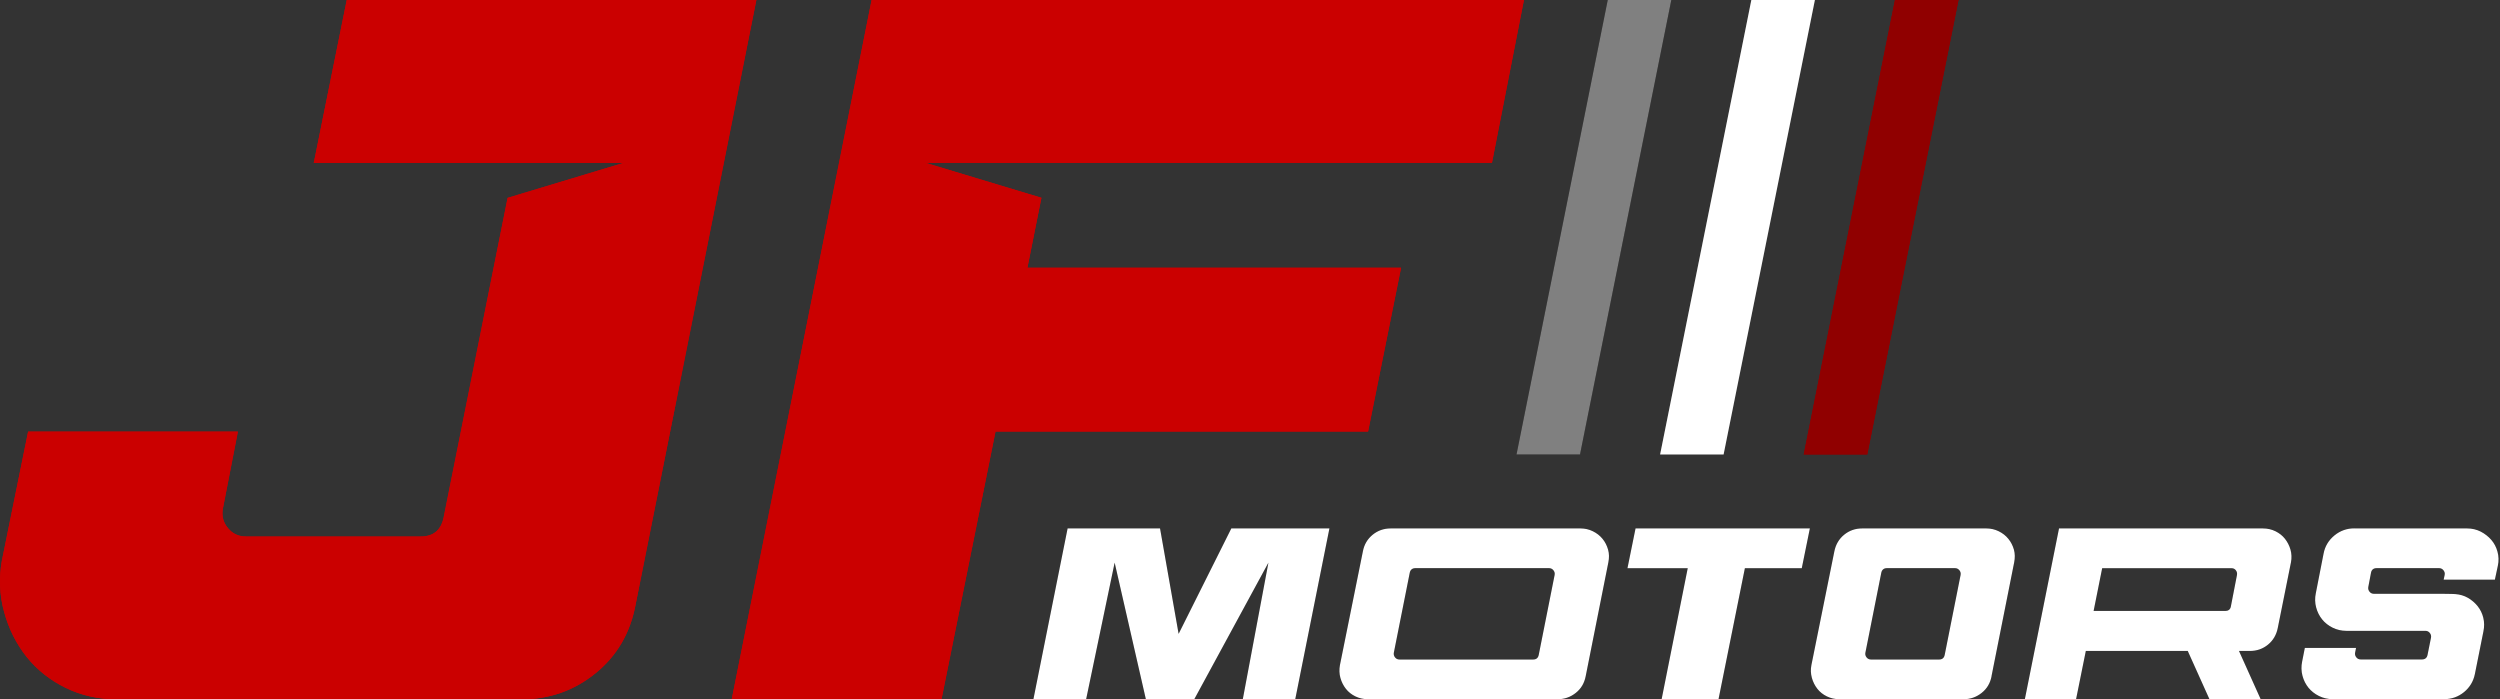 <svg width="143" height="40" viewBox="0 0 143 40" fill="none" xmlns="http://www.w3.org/2000/svg">
<rect x="0" y="0" width="143" height="40" fill="#333333" stroke="none"/>
<path d="M134.67 30.226H141.121C141.402 30.226 141.66 30.288 141.895 30.407C142.13 30.527 142.334 30.688 142.503 30.881C142.672 31.077 142.788 31.301 142.857 31.559C142.927 31.813 142.938 32.086 142.877 32.36L142.707 33.157H139.777L139.834 32.891C139.857 32.791 139.83 32.699 139.765 32.618C139.7 32.537 139.615 32.498 139.515 32.498H135.941C135.768 32.498 135.652 32.587 135.621 32.764L135.467 33.573C135.448 33.673 135.471 33.765 135.537 33.846C135.602 33.927 135.687 33.965 135.787 33.965H139.684C139.907 33.965 140.088 33.966 140.227 33.973C140.366 33.977 140.435 33.981 140.435 33.981C140.705 34 140.951 34.073 141.167 34.197C141.386 34.324 141.571 34.485 141.725 34.678C141.879 34.874 141.987 35.094 142.045 35.34C142.106 35.587 142.106 35.849 142.052 36.114L141.563 38.556C141.479 38.972 141.271 39.318 140.943 39.588C140.612 39.858 140.231 39.992 139.807 39.992H133.426C133.149 39.992 132.887 39.931 132.645 39.811C132.402 39.692 132.202 39.53 132.044 39.338C131.886 39.141 131.77 38.914 131.701 38.652C131.632 38.39 131.624 38.121 131.682 37.843L131.836 37.062H134.766L134.713 37.327C134.693 37.428 134.716 37.52 134.782 37.601C134.847 37.682 134.932 37.72 135.032 37.72H138.537C138.706 37.72 138.822 37.636 138.856 37.455L139.053 36.476C139.072 36.372 139.049 36.284 138.983 36.203C138.918 36.122 138.833 36.084 138.733 36.084H134.208C133.931 36.084 133.669 36.022 133.426 35.903C133.184 35.783 132.983 35.625 132.826 35.429C132.668 35.233 132.552 35.005 132.483 34.743C132.414 34.482 132.406 34.212 132.464 33.935L132.91 31.659C132.991 31.239 133.203 30.896 133.53 30.627C133.861 30.357 134.239 30.222 134.666 30.222M119.755 34.947H127.284C127.45 34.947 127.573 34.867 127.604 34.697L127.954 32.895C127.973 32.791 127.954 32.702 127.892 32.622C127.831 32.541 127.75 32.502 127.65 32.502H120.244L119.755 34.944V34.947ZM125.135 37.235H119.309L118.75 40H115.82L117.776 30.226H129.437C129.699 30.226 129.937 30.28 130.157 30.388C130.376 30.496 130.557 30.638 130.7 30.819C130.842 31 130.95 31.208 131.016 31.439C131.081 31.67 131.093 31.917 131.043 32.167L130.288 35.922C130.211 36.311 130.026 36.63 129.729 36.873C129.433 37.116 129.086 37.235 128.697 37.235H128.07L129.313 40H126.383L125.139 37.235H125.135ZM107.02 37.724H110.917C111.095 37.724 111.202 37.636 111.237 37.458L112.146 32.891C112.165 32.787 112.142 32.699 112.077 32.618C112.011 32.537 111.926 32.498 111.826 32.498H107.929C107.763 32.498 107.644 32.587 107.609 32.764L106.701 37.331C106.681 37.431 106.704 37.524 106.77 37.605C106.835 37.686 106.92 37.724 107.02 37.724ZM113.917 38.687C113.84 39.076 113.655 39.395 113.351 39.634C113.047 39.877 112.7 39.996 112.311 39.996H105.218C104.96 39.996 104.717 39.942 104.498 39.834C104.278 39.727 104.097 39.584 103.955 39.403C103.812 39.222 103.705 39.01 103.639 38.775C103.574 38.537 103.562 38.294 103.612 38.044L104.925 31.539C105.002 31.151 105.187 30.831 105.484 30.588C105.78 30.346 106.127 30.226 106.516 30.226H113.621C113.871 30.226 114.106 30.28 114.326 30.388C114.545 30.496 114.73 30.638 114.876 30.819C115.026 31 115.13 31.208 115.196 31.439C115.261 31.67 115.261 31.913 115.211 32.167L113.913 38.687H113.917ZM96.538 32.502H93.091L93.553 30.226H103.524L103.061 32.502H99.807L98.298 40H95.044L96.538 32.502ZM80.048 37.724H87.696C87.873 37.724 87.981 37.636 88.016 37.458L88.924 32.891C88.944 32.787 88.921 32.699 88.855 32.618C88.79 32.537 88.705 32.498 88.605 32.498H80.957C80.791 32.498 80.672 32.587 80.637 32.764L79.728 37.331C79.709 37.431 79.732 37.524 79.798 37.605C79.863 37.686 79.948 37.724 80.048 37.724ZM90.7 38.687C90.623 39.076 90.438 39.395 90.134 39.634C89.829 39.877 89.483 39.996 89.094 39.996H78.25C77.992 39.996 77.749 39.942 77.529 39.834C77.31 39.727 77.129 39.584 76.987 39.403C76.844 39.222 76.736 39.01 76.671 38.775C76.605 38.537 76.598 38.294 76.644 38.044L77.957 31.539C78.03 31.147 78.219 30.831 78.515 30.588C78.812 30.346 79.159 30.226 79.547 30.226H90.407C90.657 30.226 90.892 30.28 91.112 30.388C91.331 30.496 91.516 30.638 91.663 30.819C91.813 31 91.917 31.208 91.982 31.439C92.048 31.67 92.048 31.913 91.998 32.167L90.7 38.687ZM66.354 30.226L67.417 36.257L70.432 30.226H76.043L74.087 40H71.087L72.554 32.183L68.31 40H65.545L63.758 32.183L62.126 40H59.11L61.067 30.226H66.358H66.354Z" fill="#1A1A1A"/>
<path d="M0.121 32.002L1.608 24.689H13.607L12.749 29.09C12.672 29.51 12.768 29.88 13.034 30.203C13.299 30.527 13.642 30.688 14.062 30.688H24.063C24.787 30.688 25.226 30.326 25.376 29.602L29.035 11.318L35.662 9.319H17.948L19.834 0H43.264L36.347 34.628C36.043 36.226 35.281 37.524 34.06 38.514C32.839 39.503 31.43 40 29.832 40H6.691C5.624 40 4.642 39.781 3.749 39.342C2.856 38.903 2.112 38.313 1.519 37.57C0.93 36.827 0.499 35.972 0.233 34.998C-0.033 34.027 -0.071 33.026 0.118 31.998" fill="#CB0000"/>
<path d="M59.569 11.314L58.768 15.315H80.141L78.254 24.685H56.943L53.854 40H41.855L49.857 0H87.169L85.34 9.315H52.941L59.569 11.314Z" fill="#CB0000"/>
<path fill-rule="evenodd" clip-rule="evenodd" d="M94.959 25.994L100.177 0H103.812L98.59 25.994H94.959Z" fill="#4D4D4D"/>
<path fill-rule="evenodd" clip-rule="evenodd" d="M86.745 25.994L91.963 0H95.599L90.377 25.994H86.745Z" fill="#1A1A1A"/>
<path fill-rule="evenodd" clip-rule="evenodd" d="M103.173 25.994L108.391 0H112.027L106.809 25.994H103.173Z" fill="#900000"/>
<path d="M134.67 30.226H141.121C141.402 30.226 141.66 30.288 141.895 30.407C142.13 30.527 142.334 30.688 142.503 30.881C142.672 31.077 142.788 31.301 142.857 31.559C142.927 31.813 142.938 32.086 142.877 32.36L142.707 33.157H139.777L139.834 32.891C139.857 32.791 139.83 32.699 139.765 32.618C139.7 32.537 139.615 32.498 139.515 32.498H135.941C135.768 32.498 135.652 32.587 135.621 32.764L135.467 33.573C135.448 33.673 135.471 33.765 135.537 33.846C135.602 33.927 135.687 33.965 135.787 33.965H139.684C139.907 33.965 140.088 33.966 140.227 33.973C140.366 33.977 140.435 33.981 140.435 33.981C140.705 34 140.951 34.073 141.167 34.197C141.386 34.324 141.571 34.485 141.725 34.678C141.879 34.874 141.987 35.094 142.045 35.34C142.106 35.587 142.106 35.849 142.052 36.114L141.563 38.556C141.479 38.972 141.271 39.318 140.943 39.588C140.612 39.858 140.231 39.992 139.807 39.992H133.426C133.149 39.992 132.887 39.931 132.645 39.811C132.402 39.692 132.202 39.53 132.044 39.338C131.886 39.141 131.77 38.914 131.701 38.652C131.632 38.39 131.624 38.121 131.682 37.843L131.836 37.062H134.766L134.713 37.327C134.693 37.428 134.716 37.52 134.782 37.601C134.847 37.682 134.932 37.72 135.032 37.72H138.537C138.706 37.72 138.822 37.636 138.856 37.455L139.053 36.476C139.072 36.372 139.049 36.284 138.983 36.203C138.918 36.122 138.833 36.084 138.733 36.084H134.208C133.931 36.084 133.669 36.022 133.426 35.903C133.184 35.783 132.983 35.625 132.826 35.429C132.668 35.233 132.552 35.005 132.483 34.743C132.414 34.482 132.406 34.212 132.464 33.935L132.91 31.659C132.991 31.239 133.203 30.896 133.53 30.627C133.861 30.357 134.239 30.222 134.666 30.222M119.755 34.947H127.284C127.45 34.947 127.573 34.867 127.604 34.697L127.954 32.895C127.973 32.791 127.954 32.702 127.892 32.622C127.831 32.541 127.75 32.502 127.65 32.502H120.244L119.755 34.944V34.947ZM125.135 37.235H119.309L118.75 40H115.82L117.776 30.226H129.437C129.699 30.226 129.937 30.28 130.157 30.388C130.376 30.496 130.557 30.638 130.7 30.819C130.842 31 130.95 31.208 131.016 31.439C131.081 31.67 131.093 31.917 131.043 32.167L130.288 35.922C130.211 36.311 130.026 36.63 129.729 36.873C129.433 37.116 129.086 37.235 128.697 37.235H128.07L129.313 40H126.383L125.139 37.235H125.135ZM107.02 37.724H110.917C111.095 37.724 111.202 37.636 111.237 37.458L112.146 32.891C112.165 32.787 112.142 32.699 112.077 32.618C112.011 32.537 111.926 32.498 111.826 32.498H107.929C107.763 32.498 107.644 32.587 107.609 32.764L106.701 37.331C106.681 37.431 106.704 37.524 106.77 37.605C106.835 37.686 106.92 37.724 107.02 37.724ZM113.917 38.687C113.84 39.076 113.655 39.395 113.351 39.634C113.047 39.877 112.7 39.996 112.311 39.996H105.218C104.96 39.996 104.717 39.942 104.498 39.834C104.278 39.727 104.097 39.584 103.955 39.403C103.812 39.222 103.705 39.01 103.639 38.775C103.574 38.537 103.562 38.294 103.612 38.044L104.925 31.539C105.002 31.151 105.187 30.831 105.484 30.588C105.78 30.346 106.127 30.226 106.516 30.226H113.621C113.871 30.226 114.106 30.28 114.326 30.388C114.545 30.496 114.73 30.638 114.876 30.819C115.026 31 115.13 31.208 115.196 31.439C115.261 31.67 115.261 31.913 115.211 32.167L113.913 38.687H113.917ZM96.538 32.502H93.091L93.553 30.226H103.524L103.061 32.502H99.807L98.298 40H95.044L96.538 32.502ZM80.048 37.724H87.696C87.873 37.724 87.981 37.636 88.016 37.458L88.924 32.891C88.944 32.787 88.921 32.699 88.855 32.618C88.79 32.537 88.705 32.498 88.605 32.498H80.957C80.791 32.498 80.672 32.587 80.637 32.764L79.728 37.331C79.709 37.431 79.732 37.524 79.798 37.605C79.863 37.686 79.948 37.724 80.048 37.724ZM90.7 38.687C90.623 39.076 90.438 39.395 90.134 39.634C89.829 39.877 89.483 39.996 89.094 39.996H78.25C77.992 39.996 77.749 39.942 77.529 39.834C77.31 39.727 77.129 39.584 76.987 39.403C76.844 39.222 76.736 39.01 76.671 38.775C76.605 38.537 76.598 38.294 76.644 38.044L77.957 31.539C78.03 31.147 78.219 30.831 78.515 30.588C78.812 30.346 79.159 30.226 79.547 30.226H90.407C90.657 30.226 90.892 30.28 91.112 30.388C91.331 30.496 91.516 30.638 91.663 30.819C91.813 31 91.917 31.208 91.982 31.439C92.048 31.67 92.048 31.913 91.998 32.167L90.7 38.687ZM66.354 30.226L67.417 36.257L70.432 30.226H76.043L74.087 40H71.087L72.554 32.183L68.31 40H65.545L63.758 32.183L62.126 40H59.11L61.067 30.226H66.358H66.354Z" fill="white"/>
<path d="M0.121 32.002L1.608 24.689H13.607L12.749 29.09C12.672 29.51 12.768 29.88 13.034 30.203C13.299 30.527 13.642 30.688 14.062 30.688H24.063C24.787 30.688 25.226 30.326 25.376 29.602L29.035 11.318L35.662 9.319H17.948L19.834 0H43.264L36.347 34.628C36.043 36.226 35.281 37.524 34.06 38.514C32.839 39.503 31.43 40 29.832 40H6.691C5.624 40 4.642 39.781 3.749 39.342C2.856 38.903 2.112 38.313 1.519 37.57C0.93 36.827 0.499 35.972 0.233 34.998C-0.033 34.027 -0.071 33.026 0.118 31.998" fill="#CB0000"/>
<path d="M59.569 11.314L58.768 15.315H80.141L78.254 24.685H56.943L53.854 40H41.855L49.857 0H87.169L85.34 9.315H52.941L59.569 11.314Z" fill="#CB0000"/>
<path fill-rule="evenodd" clip-rule="evenodd" d="M94.959 25.994L100.177 0H103.812L98.59 25.994H94.959Z" fill="white"/>
<path fill-rule="evenodd" clip-rule="evenodd" d="M86.745 25.994L91.963 0H95.599L90.377 25.994H86.745Z" fill="#808080"/>
<path fill-rule="evenodd" clip-rule="evenodd" d="M103.173 25.994L108.391 0H112.027L106.809 25.994H103.173Z" fill="#900000"/>
</svg>
